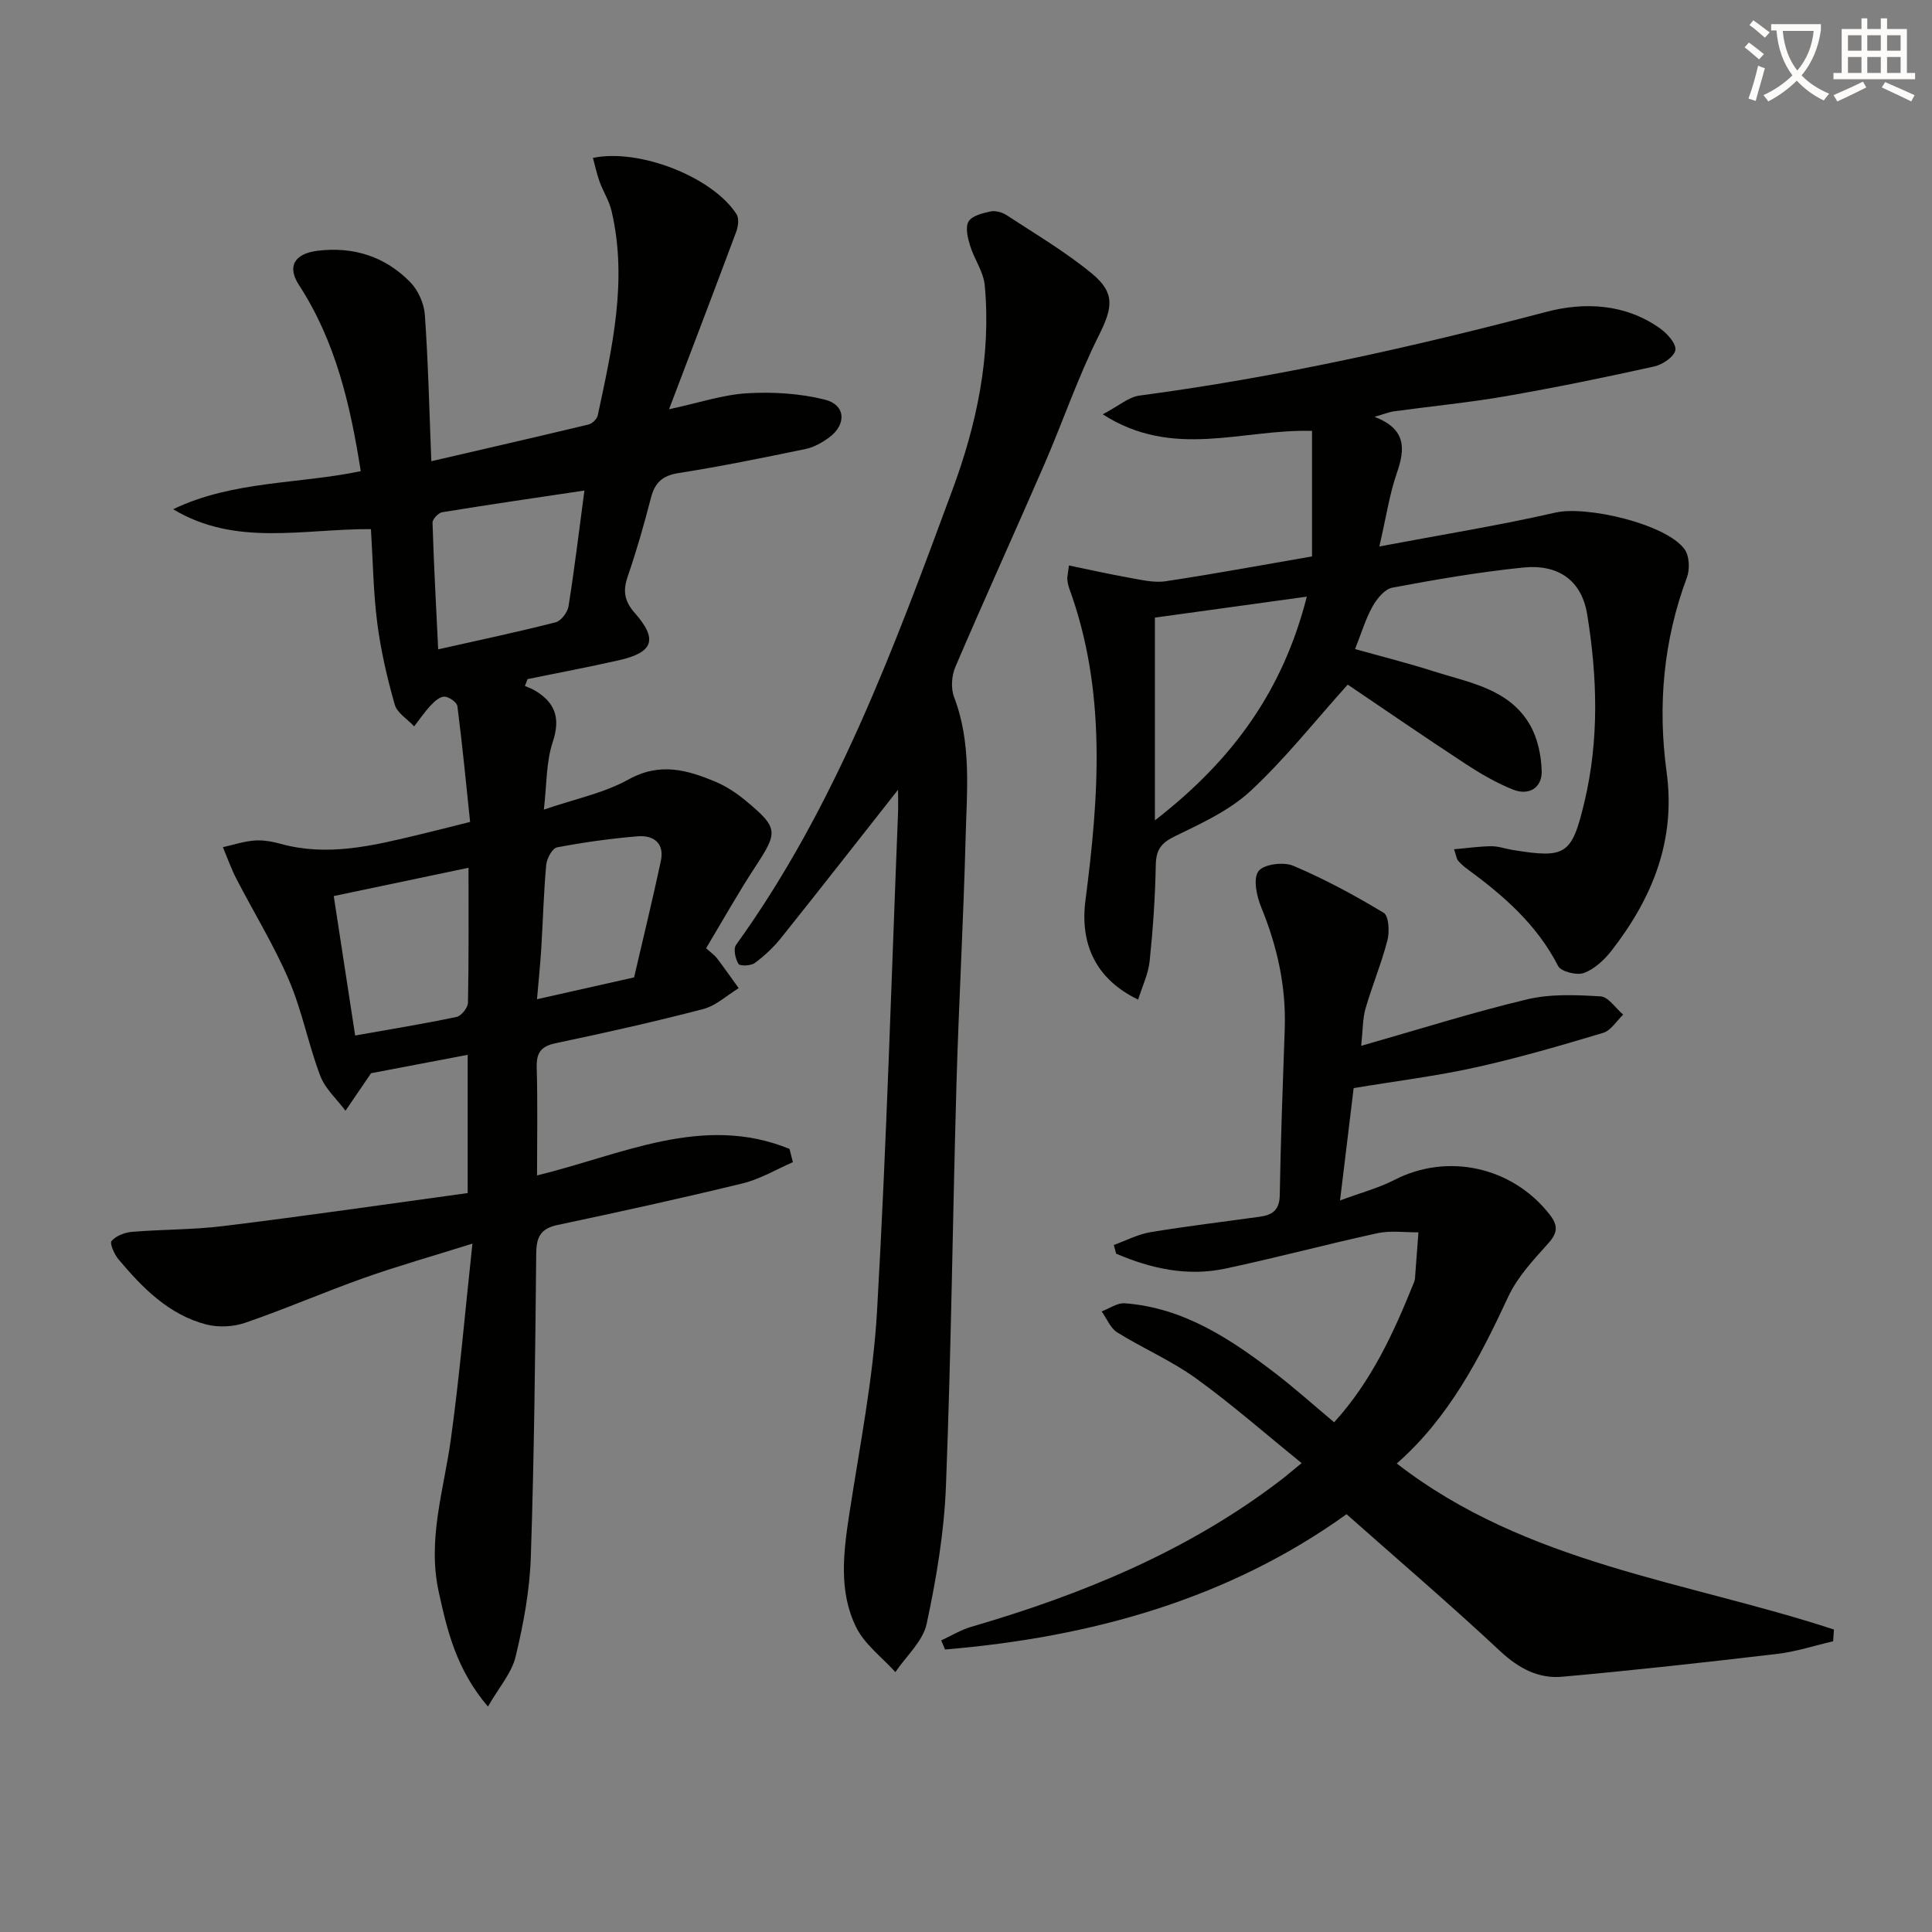 <svg enable-background="new 0 0 400 400" viewBox="0 0 400 400" xmlns="http://www.w3.org/2000/svg"><rect x="0" y="0" width="400" height="400" fill="#808080" stroke="none"/><path d="m362.1 8.8c1.1.8 2.1 1.6 3.1 2.4l-1 1.1c-1.3-1.1-2.3-2-3-2.5zm1.9 4.8c.5.2.9.4 1.4.5-.6 2.3-1.3 4.5-1.9 6.8l-1.5-.5c.8-2.1 1.4-4.3 2-6.8zm-1-9.4c1.3.9 2.4 1.8 3.4 2.5l-1 1.1c-1.4-1.2-2.4-2.1-3.2-2.6zm3.7 2.2v-1.4h10.3v1.2c-.5 3.6-1.8 6.8-4 9.4 1.5 1.6 3.4 2.8 5.7 3.8-.3.4-.7.8-1.1 1.4-2.3-1.1-4.1-2.5-5.6-4.1-1.6 1.6-3.6 3.1-5.9 4.3-.3-.5-.7-.9-1-1.3 2.4-1.1 4.4-2.5 6-4.1-1.9-2.5-3-5.6-3.3-9.3h-1.1zm8.8 0h-6.4c.3 3.3 1.3 6 3 8.2 2-2.3 3.1-5.1 3.4-8.2z" fill="#fcfbfa"/><path d="m385.3 3.8h1.3v2.2h2.8v-2.2h1.3v2.2h4.1v9.1h1.7v1.3h-16.9v-1.3h1.7v-9.1h4.1v-2.2zm.4 13.1.7 1.2c-1.8.9-3.8 1.9-6 2.9-.2-.4-.5-.8-.8-1.3 2.3-1 4.3-1.9 6.1-2.8zm-3.1-6.4h2.8v-3.2h-2.8zm0 4.6h2.8v-3.3h-2.8zm4-4.6h2.8v-3.2h-2.8zm0 4.6h2.8v-3.3h-2.8zm3.7 1.9c2.1.9 4.1 1.8 6.1 2.7l-.7 1.3c-2.2-1.1-4.2-2-6.1-2.9zm3.2-9.7h-2.8v3.2h2.8zm-2.8 7.8h2.8v-3.3h-2.8z" fill="#fcfbfa"/><g fill="#010100"><path d="m96.83 247.01c0-9.98 0-18.94 0-28.62-7.22 1.38-14.14 2.7-20.01 3.81-2.14 3.14-3.72 5.46-5.29 7.77-1.78-2.39-4.2-4.54-5.22-7.22-2.47-6.5-3.76-13.47-6.49-19.83-3.1-7.23-7.28-14-10.9-21.02-1.08-2.09-1.86-4.33-2.77-6.5 2.19-.49 4.37-1.22 6.59-1.38 1.78-.13 3.66.22 5.41.7 9.66 2.66 18.97.39 28.29-1.84 3.37-.8 6.72-1.67 10.89-2.71-.83-7.91-1.6-15.95-2.63-23.96-.1-.81-1.73-1.94-2.68-1.98-.94-.03-2.07.99-2.85 1.82-1.26 1.34-2.29 2.88-3.42 4.34-1.39-1.5-3.54-2.78-4.03-4.53-1.57-5.52-2.88-11.17-3.61-16.86-.82-6.38-.9-12.85-1.31-19.45-14.04-.08-28.01 3.68-40.95-4.12 12.36-5.94 25.97-5.18 38.84-7.88-2.15-13.64-5.16-26.8-12.78-38.52-2.57-3.94-.88-6.54 3.89-7.12 7.42-.89 13.95 1.21 19.13 6.5 1.64 1.67 2.86 4.41 3.03 6.75.69 9.74.91 19.52 1.34 30.33 11.36-2.63 21.96-5.06 32.54-7.6.77-.18 1.76-1.14 1.92-1.89 2.98-13.99 6.24-27.98 2.84-42.38-.49-2.07-1.71-3.95-2.45-5.97-.58-1.6-.93-3.28-1.39-4.96 9.72-2.02 24.9 4.05 29.75 11.69.54.86.32 2.53-.09 3.62-4.44 11.92-8.99 23.81-13.9 36.73 6.24-1.34 11.17-3.02 16.18-3.31 5.34-.31 10.92.03 16.08 1.32 4.32 1.09 4.53 5.12.9 7.82-1.43 1.06-3.14 2.03-4.86 2.39-8.76 1.82-17.54 3.61-26.37 5-3.37.53-4.88 2.03-5.69 5.16-1.41 5.45-2.95 10.89-4.79 16.21-1.04 3.02-.72 5.12 1.47 7.61 4.82 5.47 3.81 8.16-3.31 9.77-6.28 1.42-12.6 2.61-18.91 3.9-.18.48-.36.96-.54 1.43.62.27 1.27.48 1.86.82 4.37 2.5 5.58 5.73 3.89 10.82-1.38 4.13-1.22 8.77-1.83 13.95 6.44-2.21 12.45-3.42 17.55-6.25 6.46-3.59 12.15-1.97 18.02.5 2.26.95 4.4 2.39 6.29 3.96 6.69 5.56 6.63 6.44 1.99 13.51-3.62 5.51-6.84 11.28-10.26 16.98 1.1 1 1.8 1.47 2.28 2.11 1.53 2.02 2.98 4.1 4.47 6.16-2.43 1.48-4.69 3.63-7.33 4.32-10.11 2.64-20.32 4.92-30.55 7.07-3.06.65-4.03 1.97-3.94 5.04.21 7.31.07 14.62.07 22.34 17.5-4.25 34.33-12.83 52.27-5.49.23.92.47 1.83.7 2.75-3.45 1.49-6.78 3.5-10.38 4.38-12.73 3.1-25.54 5.91-38.36 8.62-3.48.74-4.36 2.48-4.4 5.85-.21 20.97-.42 41.95-1.12 62.91-.23 6.91-1.52 13.87-3.15 20.61-.82 3.42-3.47 6.4-5.73 10.34-6.54-7.7-8.41-15.65-10.19-23.77-2.37-10.83 1.05-21.02 2.5-31.48 1.82-13.13 2.94-26.35 4.48-40.6-8.35 2.62-15.47 4.63-22.44 7.1-8.25 2.93-16.3 6.43-24.58 9.28-2.48.85-5.59 1.01-8.12.35-7.74-2.03-13.16-7.56-18.13-13.47-.87-1.03-1.87-3.31-1.44-3.81.93-1.07 2.73-1.76 4.24-1.89 6.29-.52 12.65-.42 18.91-1.2 16.77-2.05 33.5-4.49 50.58-6.83zm24.17-145.45c-9.56 1.43-19.51 2.87-29.44 4.49-.8.13-2.03 1.44-2.01 2.17.26 8.56.73 17.11 1.17 26.22 8.84-1.99 16.63-3.63 24.33-5.6 1.13-.29 2.46-2.08 2.66-3.33 1.22-7.66 2.14-15.38 3.29-23.95zm-51.9 83.96c1.49 9.7 2.93 19.11 4.43 28.87 7.38-1.31 14.23-2.42 21.01-3.85.98-.21 2.33-1.92 2.35-2.95.18-9.29.11-18.59.11-27.93-9.34 1.96-18.36 3.85-27.9 5.86zm62.18 16.84c1.87-8.05 3.82-16.05 5.54-24.1.8-3.75-1.56-5.39-4.85-5.11-5.58.47-11.15 1.24-16.65 2.29-.97.19-2.11 2.3-2.23 3.61-.53 5.77-.67 11.57-1.03 17.35-.21 3.39-.56 6.77-.88 10.48 7.07-1.58 13.49-3.03 20.1-4.52z"/><path d="m221.31 117.07c4.21.87 8.27 1.79 12.37 2.52 2.53.44 5.19 1.12 7.65.75 10.14-1.52 20.22-3.4 30.31-5.14 0-8.69 0-17.07 0-25.99-14.51-.41-28.7 5.96-43.33-3.43 3.3-1.73 5.35-3.58 7.61-3.88 28.51-3.78 56.48-10.02 84.27-17.34 7.87-2.07 16.29-1.68 23.48 3.41 1.49 1.06 3.41 3.18 3.2 4.5-.21 1.36-2.64 3.02-4.36 3.4-10.19 2.26-20.42 4.36-30.7 6.15-7.68 1.33-15.45 2.08-23.18 3.14-1.09.15-2.13.59-4.05 1.14 6.6 2.53 6.37 6.61 4.62 11.64-1.5 4.32-2.17 8.92-3.62 15.2 12.97-2.45 24.81-4.35 36.48-7.02 6.41-1.46 22.9 2.34 26.72 7.61 1 1.38 1.11 4.15.47 5.85-4.88 13.08-6.06 26.58-4.2 40.24 1.94 14.24-2.96 26.12-11.38 36.98-1.49 1.92-3.53 3.82-5.72 4.64-1.47.55-4.76-.27-5.36-1.44-4.4-8.6-11.36-14.64-18.93-20.17-.66-.48-1.28-1.05-1.8-1.67-.29-.35-.33-.9-.81-2.33 2.76-.24 5.23-.6 7.7-.63 1.46-.01 2.93.53 4.4.77 11.04 1.79 12.28 1.08 14.92-10.06 3.03-12.81 2.64-25.78.55-38.65-1.13-7.01-5.87-10.52-13.34-9.75-9.06.93-18.07 2.48-27.02 4.16-1.58.3-3.2 2.3-4.1 3.91-1.43 2.56-2.27 5.44-3.61 8.8 5.57 1.56 10.98 2.91 16.27 4.61 7.34 2.35 15.54 3.57 19.89 11 1.63 2.78 2.39 6.39 2.48 9.65.1 3.48-2.66 5.13-5.89 3.85-3.49-1.38-6.81-3.33-9.96-5.39-8.45-5.54-16.78-11.28-24.31-16.36-7 7.79-13.06 15.48-20.15 22.05-4.39 4.06-10.23 6.72-15.71 9.39-2.85 1.39-3.82 2.84-3.88 5.94-.12 6.64-.58 13.28-1.27 19.89-.28 2.67-1.54 5.23-2.38 7.95-8.82-4.25-12.07-11.57-10.91-20.54 2.82-21.69 4.39-43.4-3.35-64.58-.22-.62-.35-1.28-.41-1.94-.02-.48.12-.98.34-2.83zm49.25 6.46c-11.27 1.56-21.8 3.01-31.45 4.34v41.98c16.17-12.53 26.52-26.91 31.45-46.32z"/><path d="m281.82 216.53c12.04-3.43 23.09-6.94 34.34-9.62 4.87-1.16 10.16-.93 15.22-.62 1.63.1 3.12 2.45 4.68 3.78-1.37 1.3-2.53 3.29-4.14 3.77-8.73 2.62-17.51 5.18-26.4 7.15-8.06 1.79-16.29 2.8-25.26 4.29-.83 6.84-1.75 14.47-2.82 23.26 4.34-1.61 8-2.57 11.28-4.26 10.98-5.65 24.35-2.72 32.08 7.12 1.78 2.27 1.77 3.76-.22 5.99-3.08 3.44-6.41 6.98-8.32 11.09-5.91 12.72-12.28 25.04-23.07 34.52 26.82 20.83 59.95 24.34 90.51 34.38-.06.81-.11 1.62-.17 2.43-3.85.89-7.66 2.15-11.57 2.61-14.81 1.75-29.64 3.39-44.5 4.73-4.96.45-9.08-1.76-12.9-5.33-10.21-9.54-20.83-18.63-31.77-28.32-24.56 17.65-52.99 25.48-83.12 28.01-.27-.63-.54-1.26-.81-1.88 2.07-.95 4.05-2.18 6.22-2.81 22.96-6.7 44.84-15.66 64.03-30.33 1.18-.9 2.31-1.88 4.38-3.57-7.48-6.05-14.42-12.16-21.88-17.55-5.07-3.66-10.96-6.19-16.3-9.51-1.42-.89-2.17-2.87-3.22-4.35 1.59-.59 3.23-1.79 4.77-1.68 12.17.91 21.88 7.36 31.18 14.49 4.07 3.12 7.9 6.56 12.18 10.15 7.75-8.52 12.34-18.56 16.49-28.87.12-.31.23-.64.25-.96.25-3.17.47-6.34.71-9.5-2.85.03-5.8-.41-8.53.19-10.53 2.29-20.95 5.1-31.49 7.33-7.84 1.66-15.37-.01-22.56-3.1-.16-.6-.32-1.2-.49-1.8 2.53-.91 4.99-2.22 7.6-2.65 7.52-1.25 15.09-2.15 22.64-3.2 2.57-.36 4.07-1.38 4.12-4.44.19-11.48.63-22.95 1.03-34.43.31-8.8-1.55-17.11-4.88-25.23-.94-2.29-1.7-5.9-.56-7.44 1.07-1.45 5.19-1.98 7.21-1.12 6.47 2.74 12.71 6.11 18.73 9.75 1.05.64 1.22 3.88.77 5.65-1.24 4.8-3.17 9.41-4.55 14.18-.6 2.1-.54 4.44-.89 7.7z"/><path d="m185.93 163.51c-8.21 10.42-16.17 20.62-24.25 30.72-1.55 1.93-3.42 3.68-5.41 5.15-.81.6-3.09.67-3.38.19-.64-1.07-1.1-3.11-.5-3.94 20.67-28.68 32.7-61.48 44.8-94.2 5.02-13.57 8.05-27.72 6.69-42.37-.26-2.81-2.19-5.42-3.04-8.22-.49-1.6-1.02-3.79-.31-4.98.72-1.2 2.91-1.73 4.56-2.08 1.02-.22 2.4.17 3.31.76 5.96 3.91 12.16 7.57 17.65 12.08 5 4.1 4.24 7.26 1.4 12.94-4.29 8.58-7.4 17.74-11.22 26.56-6.08 14.01-12.42 27.91-18.43 41.95-.78 1.82-.96 4.44-.27 6.25 3.65 9.52 2.64 19.38 2.39 29.14-.44 16.96-1.4 33.9-1.89 50.85-.79 27.78-1.1 55.57-2.18 83.33-.37 9.56-1.98 19.16-3.99 28.53-.78 3.64-4.24 6.7-6.48 10.02-2.78-3.08-6.4-5.75-8.15-9.34-3.63-7.43-2.6-15.48-1.38-23.47 2.14-13.94 4.92-27.87 5.73-41.9 1.97-34.36 2.97-68.78 4.35-103.18.06-1.62 0-3.25 0-4.79z"/></g></svg>
